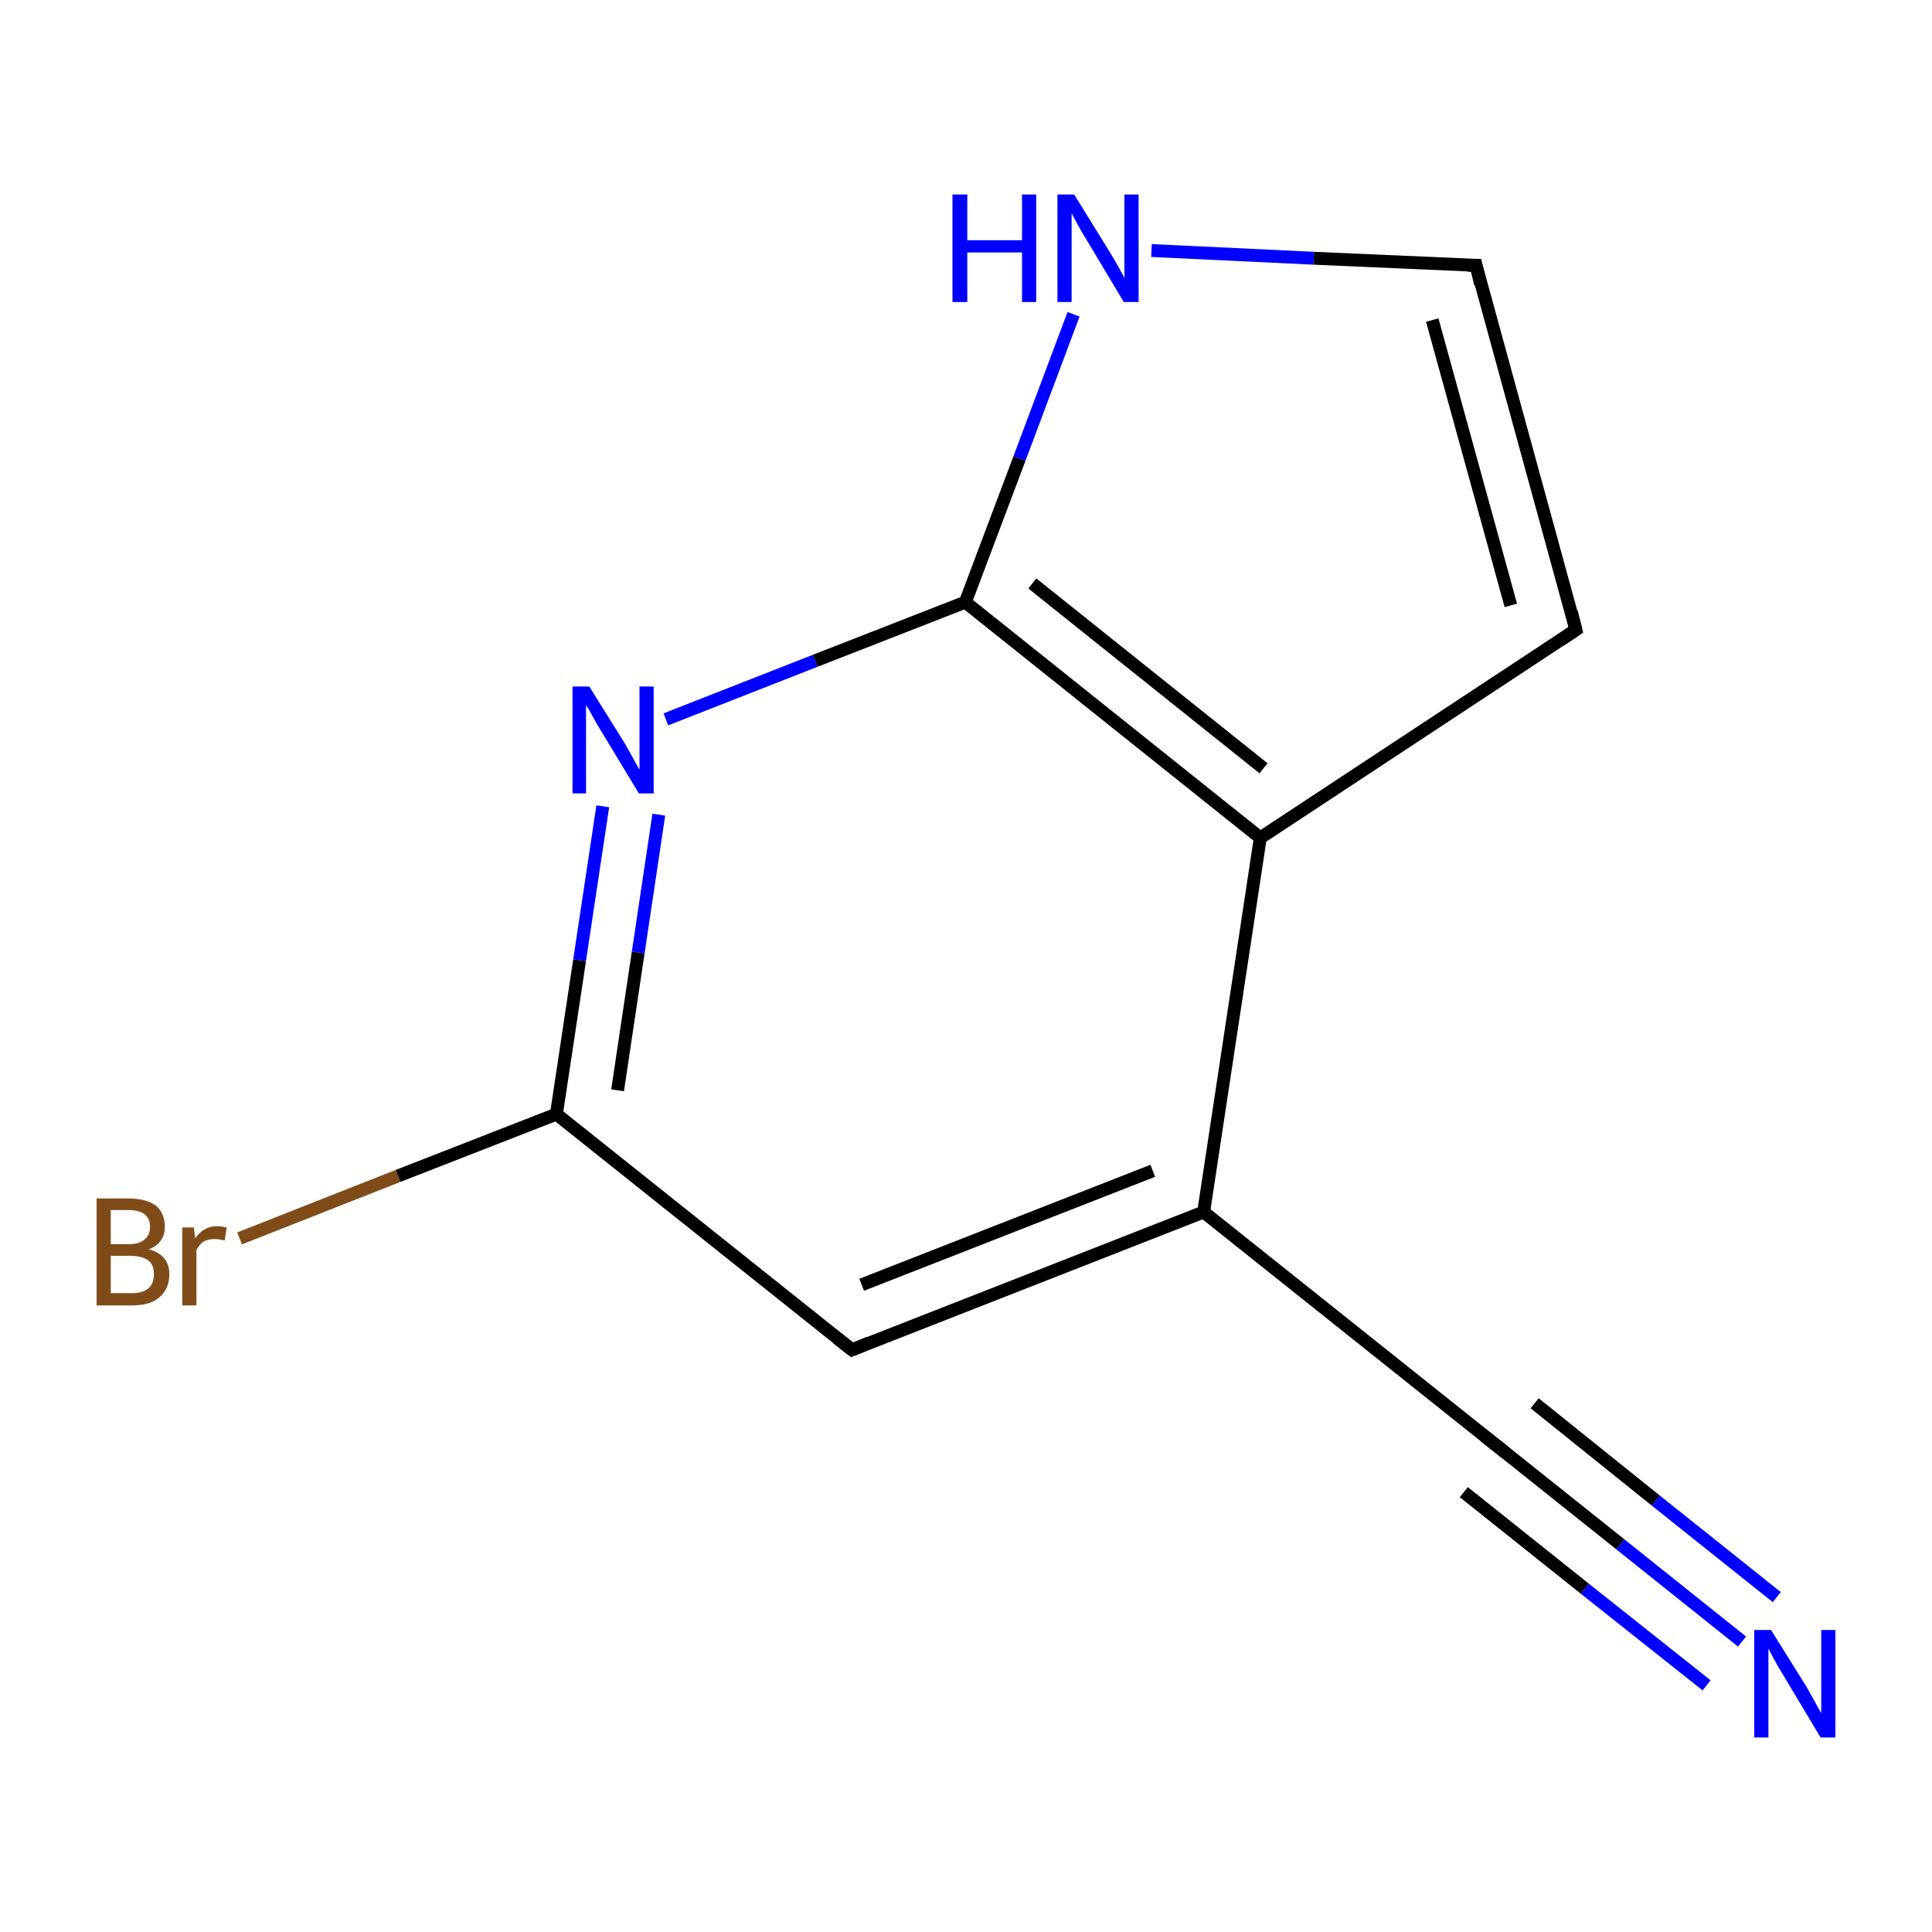 <?xml version='1.0' encoding='iso-8859-1'?>
<svg version='1.1' baseProfile='full'
              xmlns='http://www.w3.org/2000/svg'
                      xmlns:rdkit='http://www.rdkit.org/xml'
                      xmlns:xlink='http://www.w3.org/1999/xlink'
                  xml:space='preserve'
width='300px' height='300px' viewBox='0 0 300 300'>
<!-- END OF HEADER -->
<rect style='opacity:1.0;fill:none;stroke:none' width='300.0' height='300.0' x='0.0' y='0.0'> </rect>
<path class='bond-0 atom-0 atom-1' d='M 244.7,97.8 L 229.2,41.2' style='fill:none;fill-rule:evenodd;stroke:#000000;stroke-width:2.0px;stroke-linecap:butt;stroke-linejoin:miter;stroke-opacity:1' />
<path class='bond-0 atom-0 atom-1' d='M 234.6,94.0 L 222.4,49.7' style='fill:none;fill-rule:evenodd;stroke:#000000;stroke-width:2.0px;stroke-linecap:butt;stroke-linejoin:miter;stroke-opacity:1' />
<path class='bond-1 atom-1 atom-2' d='M 229.2,41.2 L 204.0,40.1' style='fill:none;fill-rule:evenodd;stroke:#000000;stroke-width:2.0px;stroke-linecap:butt;stroke-linejoin:miter;stroke-opacity:1' />
<path class='bond-1 atom-1 atom-2' d='M 204.0,40.1 L 178.8,38.9' style='fill:none;fill-rule:evenodd;stroke:#0000FF;stroke-width:2.0px;stroke-linecap:butt;stroke-linejoin:miter;stroke-opacity:1' />
<path class='bond-2 atom-2 atom-3' d='M 166.7,48.8 L 158.3,71.2' style='fill:none;fill-rule:evenodd;stroke:#0000FF;stroke-width:2.0px;stroke-linecap:butt;stroke-linejoin:miter;stroke-opacity:1' />
<path class='bond-2 atom-2 atom-3' d='M 158.3,71.2 L 149.9,93.5' style='fill:none;fill-rule:evenodd;stroke:#000000;stroke-width:2.0px;stroke-linecap:butt;stroke-linejoin:miter;stroke-opacity:1' />
<path class='bond-3 atom-3 atom-4' d='M 149.9,93.5 L 195.7,130.1' style='fill:none;fill-rule:evenodd;stroke:#000000;stroke-width:2.0px;stroke-linecap:butt;stroke-linejoin:miter;stroke-opacity:1' />
<path class='bond-3 atom-3 atom-4' d='M 160.3,90.6 L 196.2,119.3' style='fill:none;fill-rule:evenodd;stroke:#000000;stroke-width:2.0px;stroke-linecap:butt;stroke-linejoin:miter;stroke-opacity:1' />
<path class='bond-4 atom-4 atom-5' d='M 195.7,130.1 L 186.9,188.2' style='fill:none;fill-rule:evenodd;stroke:#000000;stroke-width:2.0px;stroke-linecap:butt;stroke-linejoin:miter;stroke-opacity:1' />
<path class='bond-5 atom-5 atom-6' d='M 186.9,188.2 L 132.3,209.6' style='fill:none;fill-rule:evenodd;stroke:#000000;stroke-width:2.0px;stroke-linecap:butt;stroke-linejoin:miter;stroke-opacity:1' />
<path class='bond-5 atom-5 atom-6' d='M 179.0,181.8 L 133.8,199.5' style='fill:none;fill-rule:evenodd;stroke:#000000;stroke-width:2.0px;stroke-linecap:butt;stroke-linejoin:miter;stroke-opacity:1' />
<path class='bond-6 atom-6 atom-7' d='M 132.3,209.6 L 86.4,173.0' style='fill:none;fill-rule:evenodd;stroke:#000000;stroke-width:2.0px;stroke-linecap:butt;stroke-linejoin:miter;stroke-opacity:1' />
<path class='bond-7 atom-7 atom-8' d='M 86.4,173.0 L 90.0,149.1' style='fill:none;fill-rule:evenodd;stroke:#000000;stroke-width:2.0px;stroke-linecap:butt;stroke-linejoin:miter;stroke-opacity:1' />
<path class='bond-7 atom-7 atom-8' d='M 90.0,149.1 L 93.6,125.2' style='fill:none;fill-rule:evenodd;stroke:#0000FF;stroke-width:2.0px;stroke-linecap:butt;stroke-linejoin:miter;stroke-opacity:1' />
<path class='bond-7 atom-7 atom-8' d='M 95.9,169.3 L 99.1,147.9' style='fill:none;fill-rule:evenodd;stroke:#000000;stroke-width:2.0px;stroke-linecap:butt;stroke-linejoin:miter;stroke-opacity:1' />
<path class='bond-7 atom-7 atom-8' d='M 99.1,147.9 L 102.3,126.5' style='fill:none;fill-rule:evenodd;stroke:#0000FF;stroke-width:2.0px;stroke-linecap:butt;stroke-linejoin:miter;stroke-opacity:1' />
<path class='bond-8 atom-7 atom-9' d='M 86.4,173.0 L 61.8,182.6' style='fill:none;fill-rule:evenodd;stroke:#000000;stroke-width:2.0px;stroke-linecap:butt;stroke-linejoin:miter;stroke-opacity:1' />
<path class='bond-8 atom-7 atom-9' d='M 61.8,182.6 L 37.2,192.3' style='fill:none;fill-rule:evenodd;stroke:#7F4C19;stroke-width:2.0px;stroke-linecap:butt;stroke-linejoin:miter;stroke-opacity:1' />
<path class='bond-9 atom-5 atom-10' d='M 186.9,188.2 L 232.8,224.8' style='fill:none;fill-rule:evenodd;stroke:#000000;stroke-width:2.0px;stroke-linecap:butt;stroke-linejoin:miter;stroke-opacity:1' />
<path class='bond-10 atom-10 atom-11' d='M 232.8,224.8 L 251.6,239.8' style='fill:none;fill-rule:evenodd;stroke:#000000;stroke-width:2.0px;stroke-linecap:butt;stroke-linejoin:miter;stroke-opacity:1' />
<path class='bond-10 atom-10 atom-11' d='M 251.6,239.8 L 270.5,254.9' style='fill:none;fill-rule:evenodd;stroke:#0000FF;stroke-width:2.0px;stroke-linecap:butt;stroke-linejoin:miter;stroke-opacity:1' />
<path class='bond-10 atom-10 atom-11' d='M 238.3,217.9 L 257.1,233.0' style='fill:none;fill-rule:evenodd;stroke:#000000;stroke-width:2.0px;stroke-linecap:butt;stroke-linejoin:miter;stroke-opacity:1' />
<path class='bond-10 atom-10 atom-11' d='M 257.1,233.0 L 275.9,248.0' style='fill:none;fill-rule:evenodd;stroke:#0000FF;stroke-width:2.0px;stroke-linecap:butt;stroke-linejoin:miter;stroke-opacity:1' />
<path class='bond-10 atom-10 atom-11' d='M 227.3,231.7 L 246.1,246.7' style='fill:none;fill-rule:evenodd;stroke:#000000;stroke-width:2.0px;stroke-linecap:butt;stroke-linejoin:miter;stroke-opacity:1' />
<path class='bond-10 atom-10 atom-11' d='M 246.1,246.7 L 265.0,261.7' style='fill:none;fill-rule:evenodd;stroke:#0000FF;stroke-width:2.0px;stroke-linecap:butt;stroke-linejoin:miter;stroke-opacity:1' />
<path class='bond-11 atom-4 atom-0' d='M 195.7,130.1 L 244.7,97.8' style='fill:none;fill-rule:evenodd;stroke:#000000;stroke-width:2.0px;stroke-linecap:butt;stroke-linejoin:miter;stroke-opacity:1' />
<path class='bond-12 atom-8 atom-3' d='M 103.4,111.7 L 126.6,102.6' style='fill:none;fill-rule:evenodd;stroke:#0000FF;stroke-width:2.0px;stroke-linecap:butt;stroke-linejoin:miter;stroke-opacity:1' />
<path class='bond-12 atom-8 atom-3' d='M 126.6,102.6 L 149.9,93.5' style='fill:none;fill-rule:evenodd;stroke:#000000;stroke-width:2.0px;stroke-linecap:butt;stroke-linejoin:miter;stroke-opacity:1' />
<path d='M 244.0,95.0 L 244.7,97.8 L 242.3,99.4' style='fill:none;stroke:#000000;stroke-width:2.0px;stroke-linecap:butt;stroke-linejoin:miter;stroke-miterlimit:10;stroke-opacity:1;' />
<path d='M 229.9,44.1 L 229.2,41.2 L 227.9,41.2' style='fill:none;stroke:#000000;stroke-width:2.0px;stroke-linecap:butt;stroke-linejoin:miter;stroke-miterlimit:10;stroke-opacity:1;' />
<path d='M 135.0,208.5 L 132.3,209.6 L 130.0,207.8' style='fill:none;stroke:#000000;stroke-width:2.0px;stroke-linecap:butt;stroke-linejoin:miter;stroke-miterlimit:10;stroke-opacity:1;' />
<path d='M 230.5,223.0 L 232.8,224.8 L 233.8,225.6' style='fill:none;stroke:#000000;stroke-width:2.0px;stroke-linecap:butt;stroke-linejoin:miter;stroke-miterlimit:10;stroke-opacity:1;' />
<path class='atom-2' d='M 147.9 30.2
L 150.2 30.2
L 150.2 37.3
L 158.7 37.3
L 158.7 30.2
L 160.9 30.2
L 160.9 46.9
L 158.7 46.9
L 158.7 39.2
L 150.2 39.2
L 150.2 46.9
L 147.9 46.9
L 147.9 30.2
' fill='#0000FF'/>
<path class='atom-2' d='M 166.8 30.2
L 172.3 39.1
Q 172.8 39.9, 173.7 41.5
Q 174.6 43.1, 174.6 43.2
L 174.6 30.2
L 176.8 30.2
L 176.8 46.9
L 174.5 46.9
L 168.7 37.2
Q 168.0 36.1, 167.3 34.8
Q 166.6 33.5, 166.4 33.1
L 166.4 46.9
L 164.2 46.9
L 164.2 30.2
L 166.8 30.2
' fill='#0000FF'/>
<path class='atom-8' d='M 91.5 106.6
L 97.0 115.4
Q 97.5 116.3, 98.4 117.9
Q 99.2 119.4, 99.3 119.5
L 99.3 106.6
L 101.5 106.6
L 101.5 123.2
L 99.2 123.2
L 93.4 113.6
Q 92.7 112.5, 92.0 111.2
Q 91.3 109.9, 91.0 109.5
L 91.0 123.2
L 88.9 123.2
L 88.9 106.6
L 91.5 106.6
' fill='#0000FF'/>
<path class='atom-9' d='M 23.1 194.0
Q 24.7 194.4, 25.5 195.4
Q 26.3 196.4, 26.3 197.8
Q 26.3 200.1, 24.8 201.4
Q 23.4 202.7, 20.6 202.7
L 15.0 202.7
L 15.0 186.1
L 19.9 186.1
Q 22.7 186.1, 24.2 187.2
Q 25.6 188.4, 25.6 190.5
Q 25.6 193.0, 23.1 194.0
M 17.2 187.9
L 17.2 193.2
L 19.9 193.2
Q 21.6 193.2, 22.4 192.5
Q 23.3 191.8, 23.3 190.5
Q 23.3 187.9, 19.9 187.9
L 17.2 187.9
M 20.6 200.8
Q 22.2 200.8, 23.1 200.0
Q 23.9 199.3, 23.9 197.8
Q 23.9 196.4, 23.0 195.7
Q 22.0 195.0, 20.2 195.0
L 17.2 195.0
L 17.2 200.8
L 20.6 200.8
' fill='#7F4C19'/>
<path class='atom-9' d='M 30.1 190.6
L 30.3 192.3
Q 31.6 190.4, 33.7 190.4
Q 34.3 190.4, 35.2 190.6
L 34.9 192.6
Q 33.9 192.4, 33.3 192.4
Q 32.3 192.4, 31.6 192.8
Q 31.0 193.2, 30.5 194.1
L 30.5 202.7
L 28.3 202.7
L 28.3 190.6
L 30.1 190.6
' fill='#7F4C19'/>
<path class='atom-11' d='M 275.0 253.1
L 280.5 261.9
Q 281.0 262.8, 281.9 264.4
Q 282.7 265.9, 282.8 266.0
L 282.8 253.1
L 285.0 253.1
L 285.0 269.8
L 282.7 269.8
L 276.9 260.1
Q 276.2 259.0, 275.5 257.7
Q 274.8 256.4, 274.6 256.0
L 274.6 269.8
L 272.4 269.8
L 272.4 253.1
L 275.0 253.1
' fill='#0000FF'/>
</svg>
